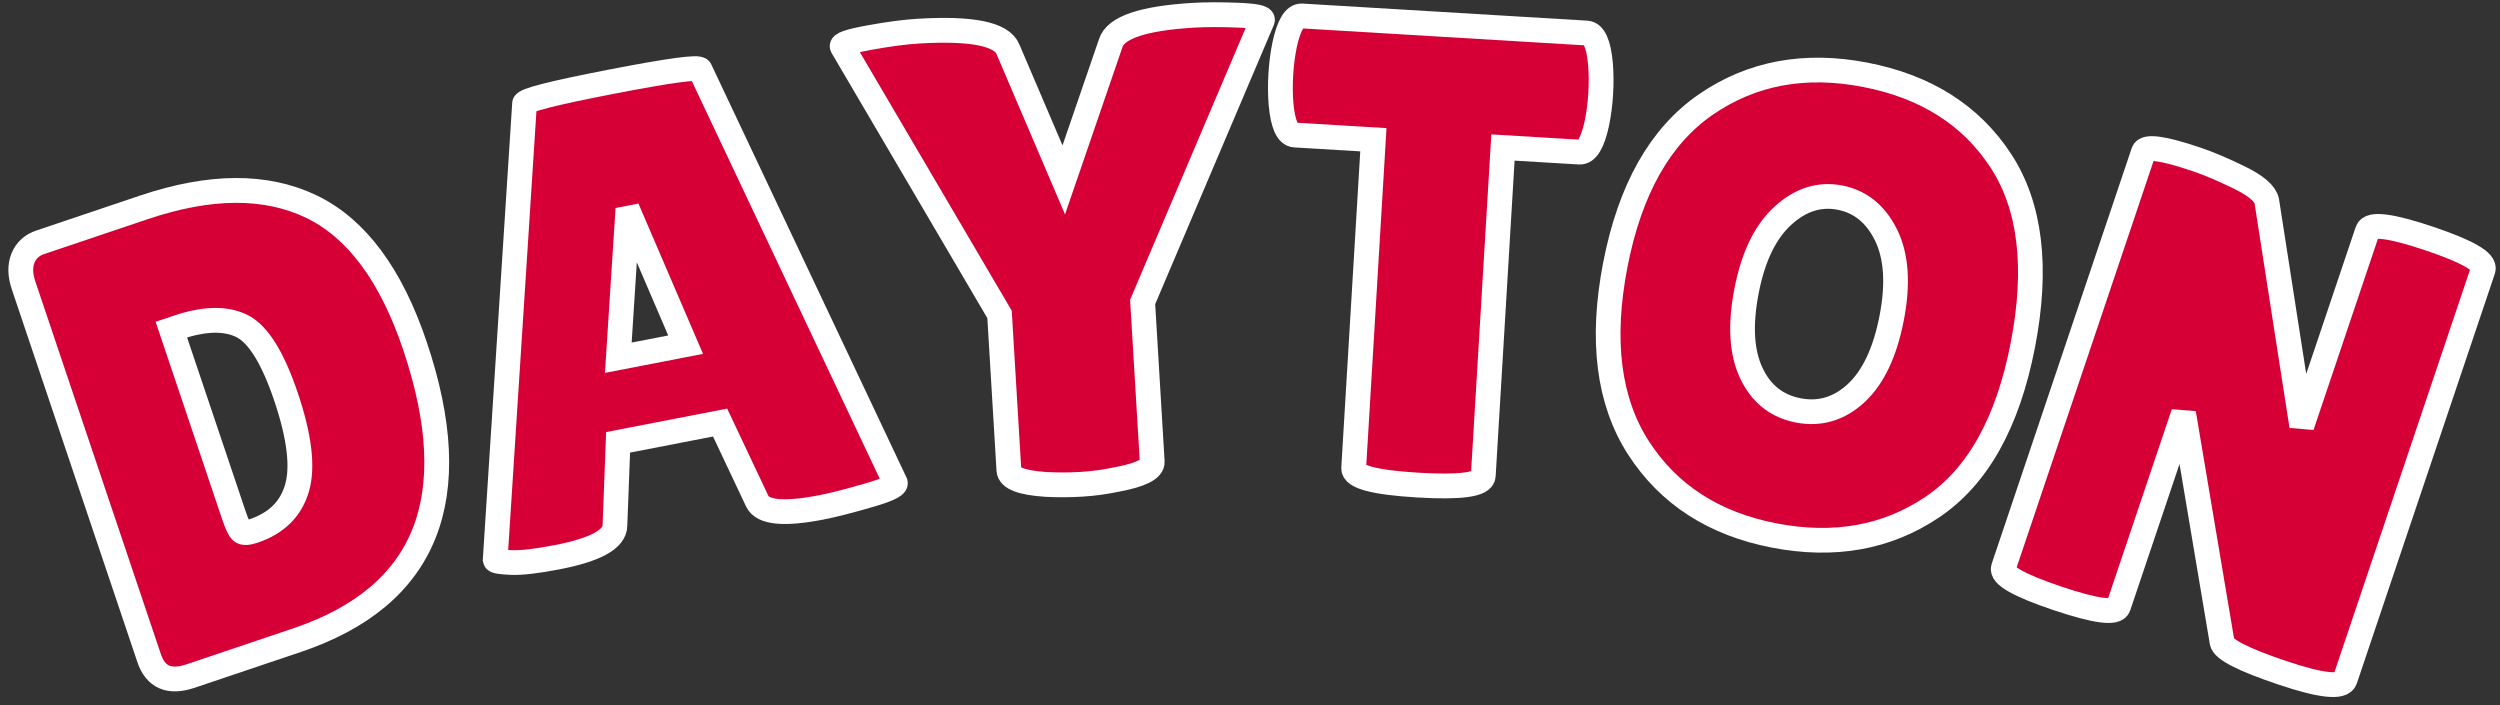 <?xml version="1.0" encoding="UTF-8" standalone="no" ?>
<!DOCTYPE svg PUBLIC "-//W3C//DTD SVG 1.1//EN" "http://www.w3.org/Graphics/SVG/1.1/DTD/svg11.dtd">
<svg xmlns="http://www.w3.org/2000/svg" xmlns:xlink="http://www.w3.org/1999/xlink" version="1.1" width="202" height="57" viewBox="0 0 202 57" xml:space="preserve">
<rect x="0" y="0" width="202" height="57" fill="#333333" stroke="none"/>
<desc>Created with Fabric.js 5.3.0</desc>
<defs>
</defs>
<g transform="matrix(1 0 0 1 101 28.5)"  >
<g style=""   >
		<g transform="matrix(0.95 -0.32 0.32 0.95 -80.63 4.88)"  >
<path style="stroke: rgb(255,255,255); stroke-width: 2; stroke-dasharray: none; stroke-linecap: butt; stroke-dashoffset: 0; stroke-linejoin: miter; stroke-miterlimit: 4; fill: rgb(215,0,54); fill-rule: nonzero; opacity: 1;"  paint-order="stroke"  transform=" translate(-16.81, 18.5)" d="M 2.64 -2.43 L 2.64 -2.43 L 2.64 -34.15 Q 2.64 -35.47 3.3 -36.24 Q 3.96 -37 5.02 -37 L 5.02 -37 L 13.85 -37 Q 22.26 -37 26.62 -32.78 Q 30.98 -28.55 30.98 -19.45 L 30.98 -19.45 Q 30.98 0 14.38 0 L 14.38 0 L 5.34 0 Q 2.64 0 2.64 -2.43 Z M 13.32 -26.96 L 12.79 -26.96 L 12.79 -11.15 Q 12.79 -10.04 12.95 -9.75 Q 13.11 -9.46 13.9 -9.46 L 13.9 -9.46 Q 16.81 -9.46 18.32 -11.63 Q 19.82 -13.8 19.82 -18.85 Q 19.82 -23.89 18.26 -25.43 Q 16.71 -26.96 13.32 -26.96 L 13.32 -26.96 Z" stroke-linecap="round" />
</g>
		<g transform="matrix(0.98 -0.19 0.19 0.98 -48.18 -3.72)"  >
<path style="stroke: rgb(255,255,255); stroke-width: 2; stroke-dasharray: none; stroke-linecap: butt; stroke-dashoffset: 0; stroke-linejoin: miter; stroke-miterlimit: 4; fill: rgb(215,0,54); fill-rule: nonzero; opacity: 1;"  paint-order="stroke"  transform=" translate(-17.29, 18.42)" d="M 27.49 0.11 L 27.49 0.11 Q 22.89 0.11 22.52 -1.37 L 22.52 -1.37 L 20.78 -8.19 L 12.37 -8.19 L 10.84 -1.64 Q 10.52 0 5.76 0 L 5.76 0 Q 3.22 0 2.01 -0.29 Q 0.79 -0.58 0.79 -0.74 L 0.79 -0.74 L 10.15 -36.53 Q 10.15 -36.95 17.39 -36.95 Q 24.63 -36.95 24.63 -36.53 L 24.63 -36.53 L 33.78 -0.69 Q 33.78 -0.32 31.35 -0.11 Q 28.92 0.11 27.49 0.11 Z M 16.55 -25.85 L 13.69 -14.91 L 19.24 -14.91 L 16.86 -25.85 L 16.55 -25.85 Z" stroke-linecap="round" />
</g>
		<g transform="matrix(1 -0.06 0.06 1 -14.91 -7.99)"  >
<path style="stroke: rgb(255,255,255); stroke-width: 2; stroke-dasharray: none; stroke-linecap: butt; stroke-dashoffset: 0; stroke-linejoin: miter; stroke-miterlimit: 4; fill: rgb(215,0,54); fill-rule: nonzero; opacity: 1;"  paint-order="stroke"  transform=" translate(-16.38, 18.52)" d="M 16.6 -24.48 L 21.04 -35.26 Q 21.73 -37.11 27.81 -37.11 L 27.81 -37.11 Q 29.34 -37.11 31.43 -36.9 Q 33.52 -36.69 33.36 -36.37 L 33.36 -36.37 L 22.36 -14.27 L 22.36 -1.37 Q 22.36 -0.48 19.45 -0.11 L 19.45 -0.11 Q 17.97 0.11 16.55 0.11 Q 15.12 0.11 13.69 -0.05 L 13.69 -0.05 Q 10.78 -0.42 10.78 -1.37 L 10.78 -1.37 L 10.78 -13.96 L -0.58 -36.26 Q -0.79 -36.58 1.59 -36.87 Q 3.96 -37.16 5.6 -37.16 L 5.6 -37.16 Q 12.11 -37.16 12.74 -35.26 L 12.74 -35.26 L 16.6 -24.48 Z" stroke-linecap="round" />
</g>
		<g transform="matrix(1 0.06 -0.06 1 14.59 -7.91)"  >
<path style="stroke: rgb(255,255,255); stroke-width: 2; stroke-dasharray: none; stroke-linecap: butt; stroke-dashoffset: 0; stroke-linejoin: miter; stroke-miterlimit: 4; fill: rgb(215,0,54); fill-rule: nonzero; opacity: 1;"  paint-order="stroke"  transform=" translate(-13.25, 18.39)" d="M 18.56 -27.38 L 18.56 -0.85 Q 18.56 0.21 13.32 0.21 Q 8.09 0.21 8.09 -0.85 L 8.09 -0.85 L 8.09 -27.38 L 1.74 -27.38 Q 0.85 -27.38 0.48 -29.82 L 0.48 -29.82 Q 0.32 -30.98 0.32 -32.19 Q 0.32 -33.41 0.48 -34.57 L 0.48 -34.57 Q 0.85 -37 1.74 -37 L 1.74 -37 L 24.74 -37 Q 25.64 -37 26.01 -34.57 L 26.01 -34.57 Q 26.17 -33.41 26.17 -32.19 Q 26.17 -30.98 26.01 -29.82 L 26.01 -29.82 Q 25.64 -27.38 24.74 -27.38 L 24.74 -27.38 L 18.56 -27.38 Z" stroke-linecap="round" />
</g>
		<g transform="matrix(0.98 0.19 -0.19 0.98 45.98 -3.85)"  >
<path style="stroke: rgb(255,255,255); stroke-width: 2; stroke-dasharray: none; stroke-linecap: butt; stroke-dashoffset: 0; stroke-linejoin: miter; stroke-miterlimit: 4; fill: rgb(215,0,54); fill-rule: nonzero; opacity: 1;"  paint-order="stroke"  transform=" translate(-18.4, 18.47)" d="M 18.37 0.53 Q 10.94 0.53 6.26 -4.33 Q 1.59 -9.2 1.59 -18.53 Q 1.59 -27.86 6.32 -32.67 Q 11.05 -37.48 18.53 -37.48 Q 26.01 -37.48 30.61 -32.75 Q 35.21 -28.02 35.21 -18.42 Q 35.21 -8.83 30.5 -4.15 Q 25.8 0.53 18.37 0.53 Z M 18.4 -27.33 Q 15.86 -27.33 14.14 -25 Q 12.42 -22.68 12.42 -18.48 Q 12.42 -14.27 14.06 -12.03 Q 15.7 -9.78 18.37 -9.78 Q 21.04 -9.78 22.71 -12.05 Q 24.37 -14.33 24.37 -18.56 Q 24.37 -22.78 22.65 -25.06 Q 20.93 -27.33 18.4 -27.33 Z" stroke-linecap="round" />
</g>
		<g transform="matrix(0.95 0.32 -0.32 0.95 80.28 5.28)"  >
<path style="stroke: rgb(255,255,255); stroke-width: 2; stroke-dasharray: none; stroke-linecap: butt; stroke-dashoffset: 0; stroke-linejoin: miter; stroke-miterlimit: 4; fill: rgb(215,0,54); fill-rule: nonzero; opacity: 1;"  paint-order="stroke"  transform=" translate(-17.13, 18.51)" d="M 31.61 -36 L 31.61 -1.16 Q 31.61 -0.05 26.64 -0.05 Q 21.67 -0.05 21.25 -0.85 L 21.25 -0.85 L 12.42 -17.34 L 12.42 -0.9 Q 12.42 0.05 7.53 0.05 Q 2.64 0.05 2.64 -0.9 L 2.64 -0.9 L 2.64 -36.26 Q 2.64 -37.06 6.82 -37.06 L 6.82 -37.06 Q 8.46 -37.06 10.65 -36.77 Q 12.85 -36.48 13.32 -35.68 L 13.32 -35.68 L 21.78 -19.4 L 21.78 -36 Q 21.78 -37 26.7 -37 Q 31.61 -37 31.61 -36 L 31.61 -36 Z" stroke-linecap="round" />
</g>
</g>
</g>
</svg>